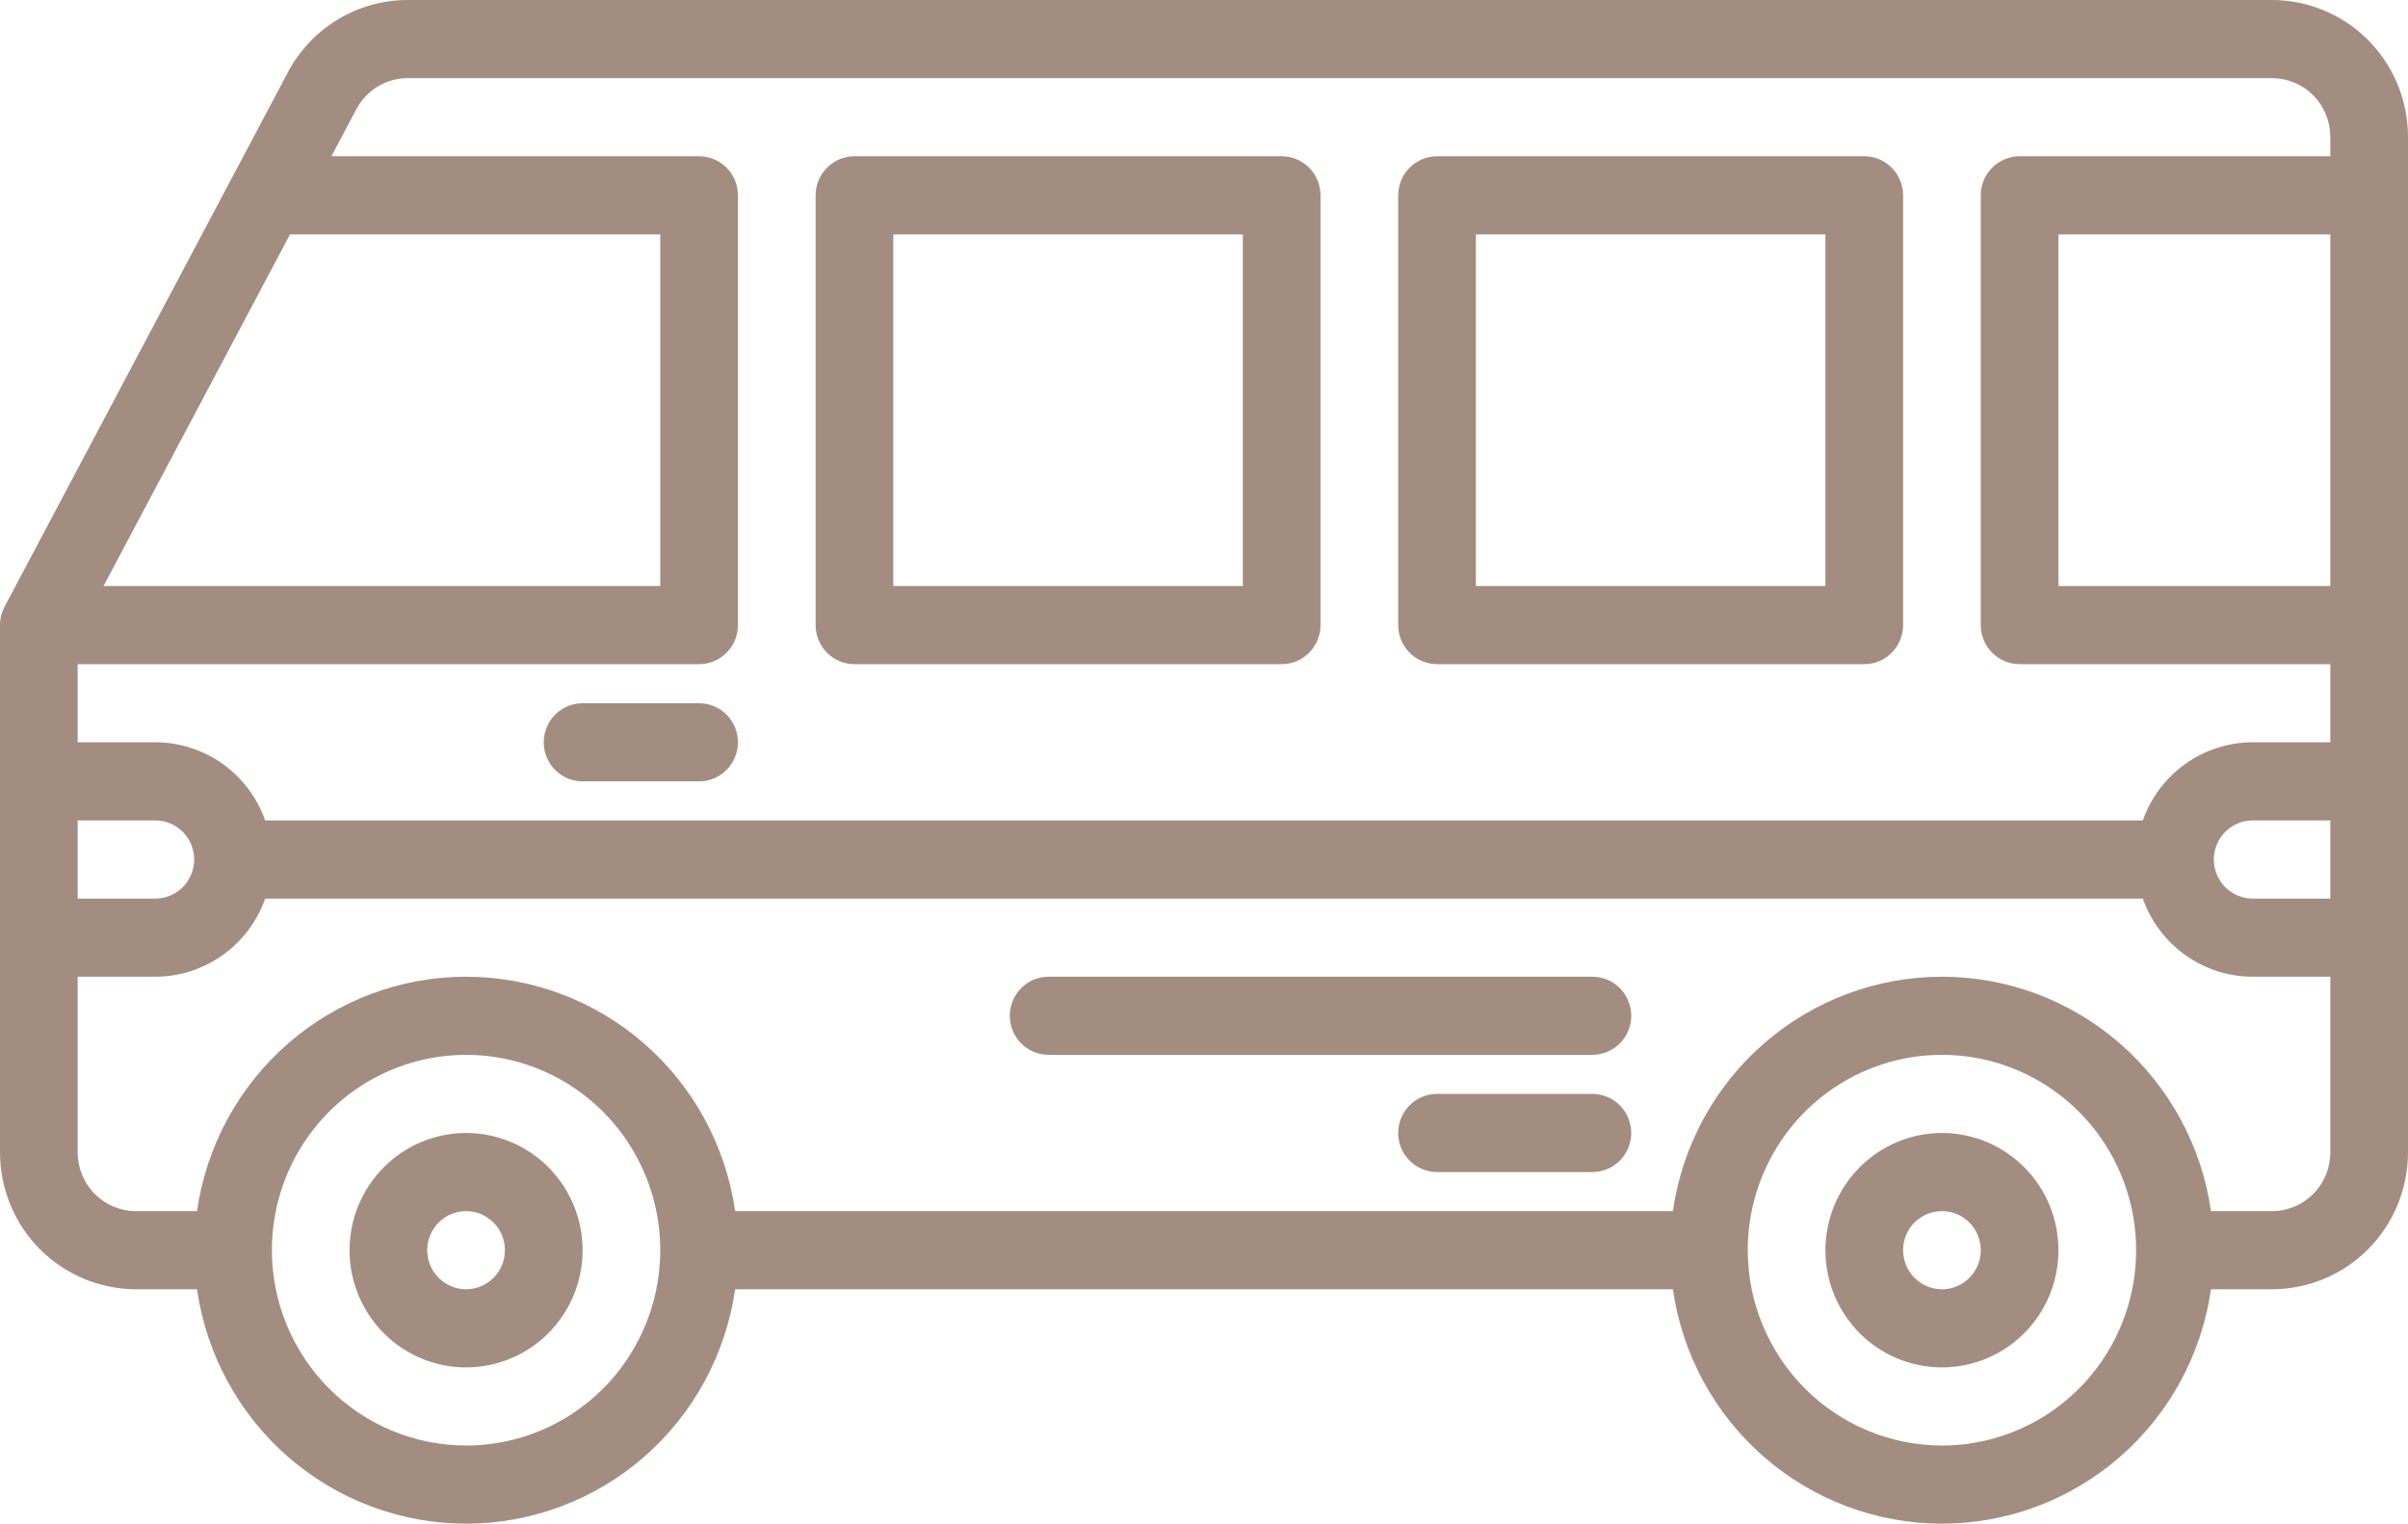 <svg width="98" height="62" viewBox="0 0 98 62" fill="none" xmlns="http://www.w3.org/2000/svg">
<path d="M79.032 46.103C79.97 46.103 80.887 46.383 81.667 46.907C82.447 47.431 83.054 48.176 83.413 49.047C83.772 49.919 83.866 50.878 83.683 51.803C83.5 52.728 83.049 53.578 82.385 54.245C81.722 54.912 80.877 55.366 79.957 55.55C79.037 55.734 78.084 55.639 77.218 55.279C76.351 54.918 75.611 54.306 75.09 53.522C74.568 52.738 74.29 51.816 74.29 50.872C74.292 49.608 74.792 48.396 75.681 47.502C76.57 46.607 77.775 46.104 79.032 46.103ZM79.032 52.462C79.345 52.462 79.65 52.369 79.91 52.194C80.17 52.02 80.373 51.771 80.493 51.481C80.612 51.19 80.644 50.87 80.582 50.562C80.522 50.254 80.371 49.971 80.15 49.748C79.929 49.526 79.647 49.374 79.341 49.313C79.034 49.252 78.716 49.283 78.427 49.404C78.138 49.524 77.892 49.728 77.718 49.989C77.544 50.251 77.452 50.558 77.452 50.872C77.452 51.294 77.619 51.698 77.915 51.996C78.211 52.294 78.613 52.462 79.032 52.462Z" fill="#A38D80"/>
<path d="M18.968 46.103C19.906 46.103 20.822 46.383 21.602 46.907C22.382 47.431 22.99 48.176 23.349 49.047C23.708 49.919 23.802 50.878 23.619 51.803C23.436 52.728 22.984 53.578 22.321 54.245C21.658 54.912 20.813 55.366 19.893 55.55C18.973 55.734 18.02 55.639 17.153 55.279C16.287 54.918 15.546 54.306 15.025 53.522C14.504 52.738 14.226 51.816 14.226 50.872C14.227 49.608 14.727 48.396 15.616 47.502C16.505 46.607 17.711 46.104 18.968 46.103ZM18.968 52.462C19.28 52.462 19.586 52.369 19.846 52.194C20.106 52.02 20.308 51.771 20.428 51.481C20.548 51.19 20.579 50.87 20.518 50.562C20.457 50.254 20.306 49.971 20.085 49.748C19.864 49.526 19.583 49.374 19.276 49.313C18.97 49.252 18.652 49.283 18.363 49.404C18.074 49.524 17.827 49.728 17.654 49.989C17.48 50.251 17.387 50.558 17.387 50.872C17.388 51.294 17.554 51.698 17.851 51.996C18.147 52.294 18.549 52.462 18.968 52.462Z" fill="#A38D80"/>
<path d="M0.186 24.689L11.715 2.945C12.186 2.055 12.889 1.31 13.749 0.791C14.61 0.273 15.594 -0.001 16.597 2.4768e-06H92.468C93.934 0.002 95.341 0.588 96.378 1.632C97.415 2.675 97.998 4.089 98 5.564V46.898C97.998 48.373 97.415 49.787 96.378 50.831C95.341 51.874 93.934 52.46 92.468 52.462H89.982C89.602 55.11 88.286 57.532 86.275 59.284C84.264 61.036 81.693 62 79.032 62C76.372 62 73.8 61.036 71.789 59.284C69.778 57.532 68.462 55.11 68.082 52.462H29.918C29.538 55.11 28.222 57.532 26.211 59.284C24.2 61.036 21.628 62 18.968 62C16.307 62 13.736 61.036 11.725 59.284C9.714 57.532 8.398 55.11 8.018 52.462H5.532C4.066 52.46 2.659 51.874 1.622 50.831C0.585 49.787 0.002 48.373 0 46.898V25.436C-0 25.175 0.063 24.919 0.186 24.689ZM11.802 9.539L4.214 23.846H26.871V9.539H11.802ZM94.839 9.539H83.774V23.846H94.839V9.539ZM94.839 33.385H91.677C91.258 33.385 90.856 33.552 90.56 33.851C90.263 34.149 90.097 34.553 90.097 34.975C90.097 35.396 90.263 35.801 90.56 36.099C90.856 36.397 91.258 36.565 91.677 36.565H94.839V33.385ZM79.032 58.821C80.595 58.821 82.123 58.355 83.423 57.481C84.723 56.608 85.736 55.367 86.334 53.914C86.932 52.462 87.089 50.864 86.784 49.322C86.479 47.78 85.726 46.363 84.621 45.252C83.515 44.14 82.107 43.383 80.574 43.076C79.041 42.77 77.452 42.927 76.008 43.529C74.564 44.13 73.329 45.149 72.461 46.456C71.593 47.763 71.129 49.3 71.129 50.872C71.131 52.98 71.965 55 73.446 56.491C74.928 57.981 76.937 58.819 79.032 58.821ZM18.968 58.821C20.531 58.821 22.059 58.355 23.358 57.481C24.658 56.608 25.671 55.367 26.269 53.914C26.867 52.462 27.024 50.864 26.719 49.322C26.414 47.78 25.662 46.363 24.556 45.252C23.451 44.14 22.043 43.383 20.51 43.076C18.977 42.77 17.387 42.927 15.943 43.529C14.499 44.13 13.265 45.149 12.396 46.456C11.528 47.763 11.065 49.3 11.065 50.872C11.067 52.98 11.9 55 13.382 56.491C14.863 57.981 16.872 58.819 18.968 58.821ZM3.161 46.898C3.162 47.53 3.412 48.136 3.856 48.584C4.301 49.031 4.904 49.282 5.532 49.282H8.018C8.398 46.634 9.714 44.212 11.725 42.461C13.736 40.709 16.307 39.745 18.968 39.745C21.628 39.745 24.2 40.709 26.211 42.461C28.222 44.212 29.538 46.634 29.918 49.282H68.082C68.462 46.634 69.778 44.212 71.789 42.461C73.8 40.709 76.372 39.745 79.032 39.745C81.693 39.745 84.264 40.709 86.275 42.461C88.286 44.212 89.602 46.634 89.982 49.282H92.468C93.096 49.282 93.699 49.031 94.144 48.584C94.588 48.136 94.838 47.53 94.839 46.898V39.744H91.677C90.697 39.743 89.742 39.437 88.941 38.867C88.141 38.298 87.536 37.494 87.208 36.565H10.792C10.464 37.494 9.859 38.298 9.059 38.867C8.258 39.437 7.303 39.743 6.323 39.744H3.161V46.898ZM3.161 36.565H6.323C6.742 36.565 7.144 36.397 7.44 36.099C7.737 35.801 7.903 35.396 7.903 34.975C7.903 34.553 7.737 34.149 7.44 33.851C7.144 33.552 6.742 33.385 6.323 33.385H3.161V36.565ZM3.161 30.205H6.323C7.303 30.207 8.258 30.513 9.059 31.082C9.859 31.651 10.464 32.456 10.792 33.385H87.208C87.536 32.456 88.141 31.651 88.941 31.082C89.742 30.513 90.697 30.207 91.677 30.205H94.839V27.026H82.194C81.774 27.026 81.372 26.858 81.076 26.56C80.779 26.262 80.613 25.858 80.613 25.436V7.949C80.613 7.527 80.779 7.123 81.076 6.825C81.372 6.527 81.774 6.359 82.194 6.359H94.839V5.564C94.838 4.932 94.588 4.326 94.144 3.879C93.699 3.431 93.096 3.18 92.468 3.18H16.597C16.167 3.179 15.745 3.296 15.376 3.518C15.008 3.741 14.706 4.06 14.504 4.441L13.489 6.359H28.452C28.871 6.359 29.273 6.527 29.569 6.825C29.866 7.123 30.032 7.527 30.032 7.949V25.436C30.032 25.858 29.866 26.262 29.569 26.56C29.273 26.858 28.871 27.026 28.452 27.026H3.161V30.205Z" fill="#A38D80"/>
<path d="M28.452 31.795H23.71C23.29 31.795 22.888 31.628 22.592 31.33C22.296 31.032 22.129 30.627 22.129 30.206C22.129 29.784 22.296 29.38 22.592 29.081C22.888 28.783 23.29 28.616 23.71 28.616H28.452C28.871 28.616 29.273 28.783 29.569 29.081C29.866 29.38 30.032 29.784 30.032 30.206C30.032 30.627 29.866 31.032 29.569 31.33C29.273 31.628 28.871 31.795 28.452 31.795Z" fill="#A38D80"/>
<path d="M75.871 27.026H58.484C58.065 27.026 57.663 26.858 57.366 26.56C57.07 26.262 56.903 25.858 56.903 25.436V7.949C56.903 7.527 57.07 7.123 57.366 6.825C57.663 6.527 58.065 6.359 58.484 6.359H75.871C76.29 6.359 76.692 6.527 76.989 6.825C77.285 7.123 77.452 7.527 77.452 7.949V25.436C77.452 25.858 77.285 26.262 76.989 26.56C76.692 26.858 76.29 27.026 75.871 27.026ZM74.29 9.539H60.065V23.846H74.29V9.539Z" fill="#A38D80"/>
<path d="M52.161 27.026H34.774C34.355 27.026 33.953 26.858 33.657 26.56C33.36 26.262 33.194 25.858 33.194 25.436V7.949C33.194 7.527 33.36 7.123 33.657 6.825C33.953 6.527 34.355 6.359 34.774 6.359H52.161C52.581 6.359 52.983 6.527 53.279 6.825C53.575 7.123 53.742 7.527 53.742 7.949V25.436C53.742 25.858 53.575 26.262 53.279 26.56C52.983 26.858 52.581 27.026 52.161 27.026ZM50.581 9.539H36.355V23.846H50.581V9.539Z" fill="#A38D80"/>
<path d="M42.677 39.744H64.806C65.226 39.744 65.628 39.911 65.924 40.209C66.221 40.508 66.387 40.912 66.387 41.334C66.387 41.755 66.221 42.16 65.924 42.458C65.628 42.756 65.226 42.923 64.806 42.923H42.677C42.258 42.923 41.856 42.756 41.56 42.458C41.263 42.16 41.097 41.755 41.097 41.334C41.097 40.912 41.263 40.508 41.56 40.209C41.856 39.911 42.258 39.744 42.677 39.744Z" fill="#A38D80"/>
<path d="M58.484 44.513H64.806C65.226 44.513 65.628 44.681 65.924 44.979C66.221 45.277 66.387 45.681 66.387 46.103C66.387 46.525 66.221 46.929 65.924 47.227C65.628 47.525 65.226 47.693 64.806 47.693H58.484C58.065 47.693 57.663 47.525 57.366 47.227C57.07 46.929 56.903 46.525 56.903 46.103C56.903 45.681 57.07 45.277 57.366 44.979C57.663 44.681 58.065 44.513 58.484 44.513Z" fill="#A38D80"/>
</svg>
